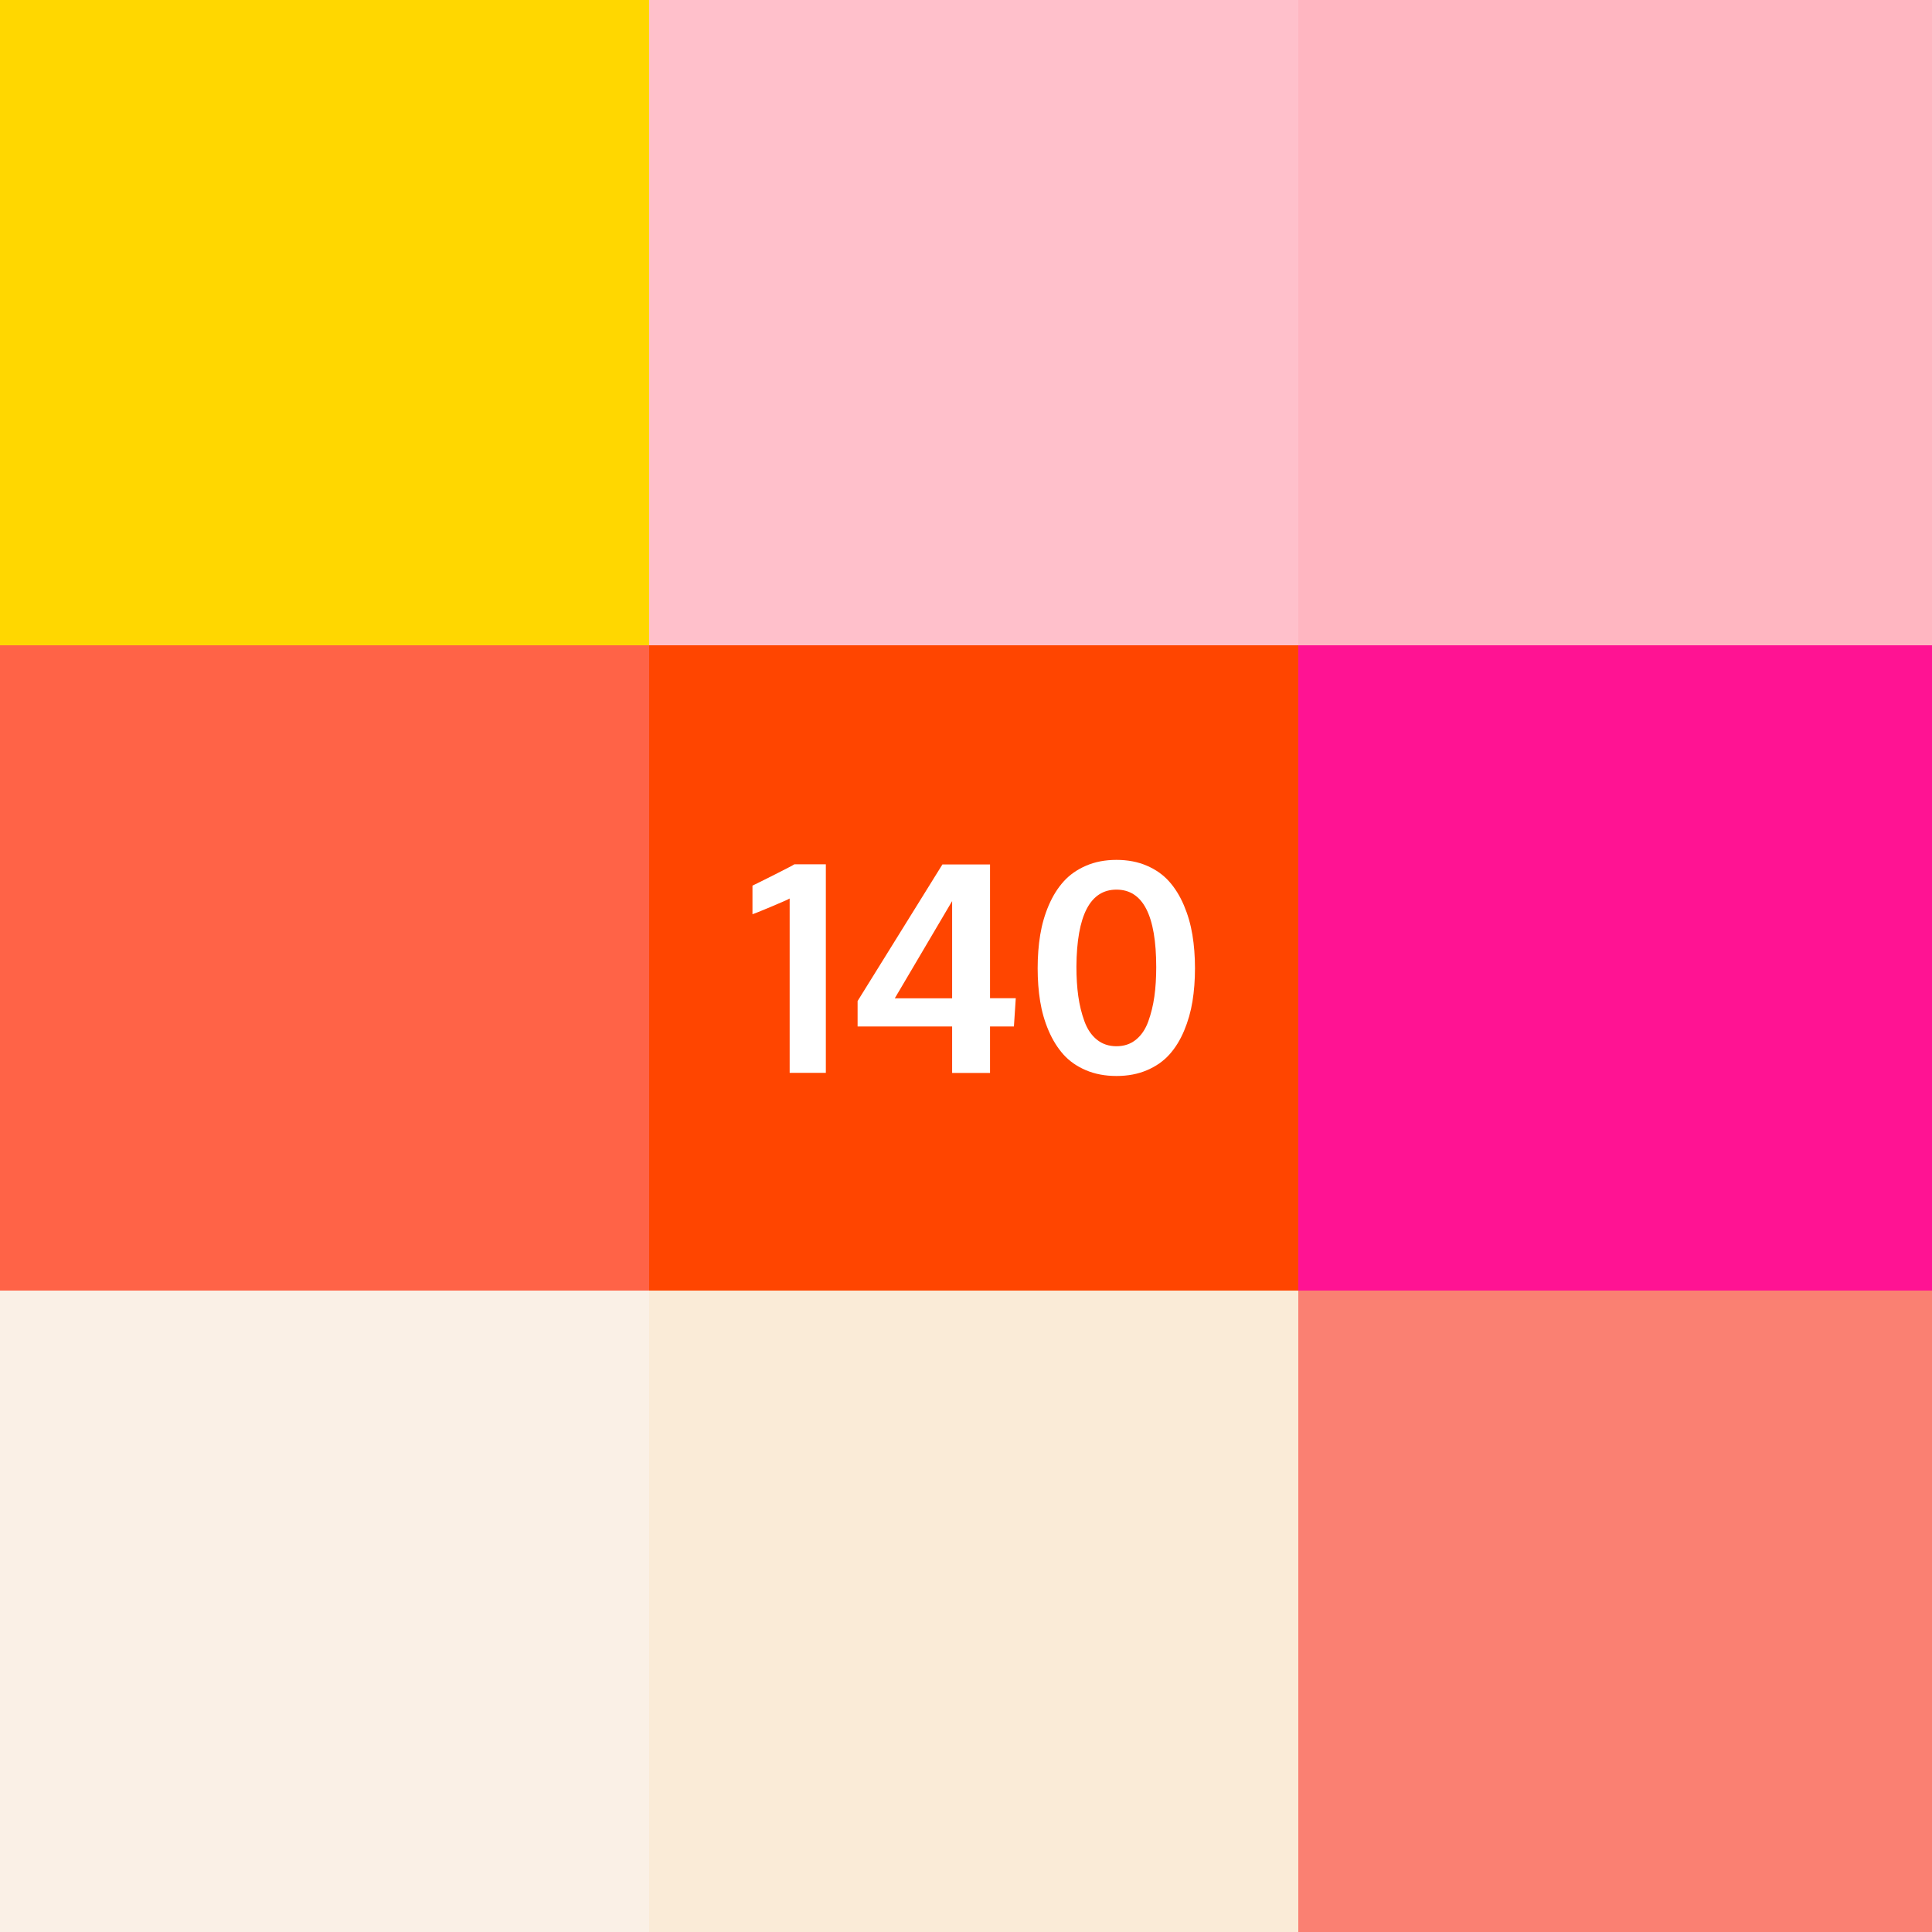 <?xml version="1.0" encoding="UTF-8" standalone="no"?><!DOCTYPE svg PUBLIC "-//W3C//DTD SVG 1.1//EN" "http://www.w3.org/Graphics/SVG/1.1/DTD/svg11.dtd"><svg width="100%" height="100%" viewBox="0 0 500 500" version="1.1" xmlns="http://www.w3.org/2000/svg" xmlns:xlink="http://www.w3.org/1999/xlink" xml:space="preserve" style="fill-rule:evenodd;clip-rule:evenodd;stroke-linejoin:round;stroke-miterlimit:1.414;"><rect x="0" y="0" width="500" height="500" fill="#333333" stroke="none"/><rect id="Artboard1" x="0" y="0" width="500" height="500" style="fill:none;"/><clipPath id="_clip1"><rect x="0" y="0" width="500" height="500"/></clipPath><g clip-path="url(#_clip1)"><g><rect x="0" y="0" width="168" height="167" style="fill:#ffd700;"/><rect x="0" y="167" width="168" height="167" style="fill:#ff6347;"/><rect x="0" y="334" width="168" height="167" style="fill:#faf0e6;"/><rect x="168" y="0" width="168" height="167" style="fill:#ffc0cb;"/><rect x="168" y="167" width="168" height="167" style="fill:#ff4500;"/><rect x="168" y="334" width="168" height="167" style="fill:#faebd7;"/><rect x="336" y="0" width="168" height="167" style="fill:#ffb6c1;"/><rect x="336" y="167" width="168" height="167" style="fill:#ff1393;"/><rect x="336" y="334" width="168" height="167" style="fill:#fa8072;"/><path d="M204.363,277.65l0,-45.12c-0.345,0.222 -1.943,0.931 -4.793,2.128c-2.85,1.197 -4.46,1.845 -4.831,1.943l0,-7.403c0.593,-0.271 2.468,-1.202 5.627,-2.794c3.158,-1.592 4.898,-2.499 5.219,-2.721l8.143,0l0,53.967l-9.365,0Z" style="fill:#fff;fill-rule:nonzero;"/><path d="M246.411,277.687l0,-12.03l-24.466,0l0,-6.588l21.949,-35.349l12.326,0l0,34.608l6.662,0l-0.481,7.329l-6.181,0l0,12.03l-9.809,0Zm-14.843,-19.322l14.843,0l0,-25.169l-14.843,25.169Z" style="fill:#fff;fill-rule:nonzero;"/><path d="M288.94,270.765c1.974,0 3.658,-0.567 5.052,-1.703c1.394,-1.135 2.456,-2.708 3.183,-4.719c0.728,-2.011 1.253,-4.158 1.574,-6.44c0.32,-2.283 0.481,-4.818 0.481,-7.607c0,-13.374 -3.43,-20.061 -10.29,-20.061c-6.811,0 -10.265,6.638 -10.364,19.913c0,2.813 0.16,5.367 0.481,7.662c0.321,2.295 0.851,4.46 1.592,6.496c0.74,2.036 1.813,3.621 3.22,4.756c1.407,1.136 3.097,1.703 5.071,1.703Zm0,7.699c-2.937,0 -5.577,-0.5 -7.921,-1.499c-2.344,-0.999 -4.281,-2.357 -5.811,-4.072c-1.53,-1.715 -2.807,-3.769 -3.831,-6.162c-1.024,-2.394 -1.752,-4.923 -2.184,-7.588c-0.432,-2.665 -0.648,-5.515 -0.648,-8.55c0,-3.085 0.222,-5.978 0.666,-8.68c0.445,-2.702 1.185,-5.256 2.221,-7.662c1.037,-2.406 2.326,-4.46 3.868,-6.163c1.543,-1.703 3.473,-3.054 5.793,-4.053c2.319,-0.999 4.935,-1.499 7.847,-1.499c2.912,0 5.527,0.5 7.847,1.499c2.319,0.999 4.244,2.357 5.774,4.072c1.53,1.715 2.807,3.775 3.831,6.181c1.024,2.406 1.758,4.954 2.202,7.643c0.444,2.69 0.667,5.577 0.667,8.662c0,3.035 -0.216,5.885 -0.648,8.55c-0.432,2.665 -1.154,5.2 -2.166,7.606c-1.011,2.406 -2.282,4.46 -3.812,6.163c-1.53,1.703 -3.461,3.054 -5.793,4.053c-2.332,0.999 -4.966,1.499 -7.902,1.499Z" style="fill:#fff;fill-rule:nonzero;"/></g></g></svg>